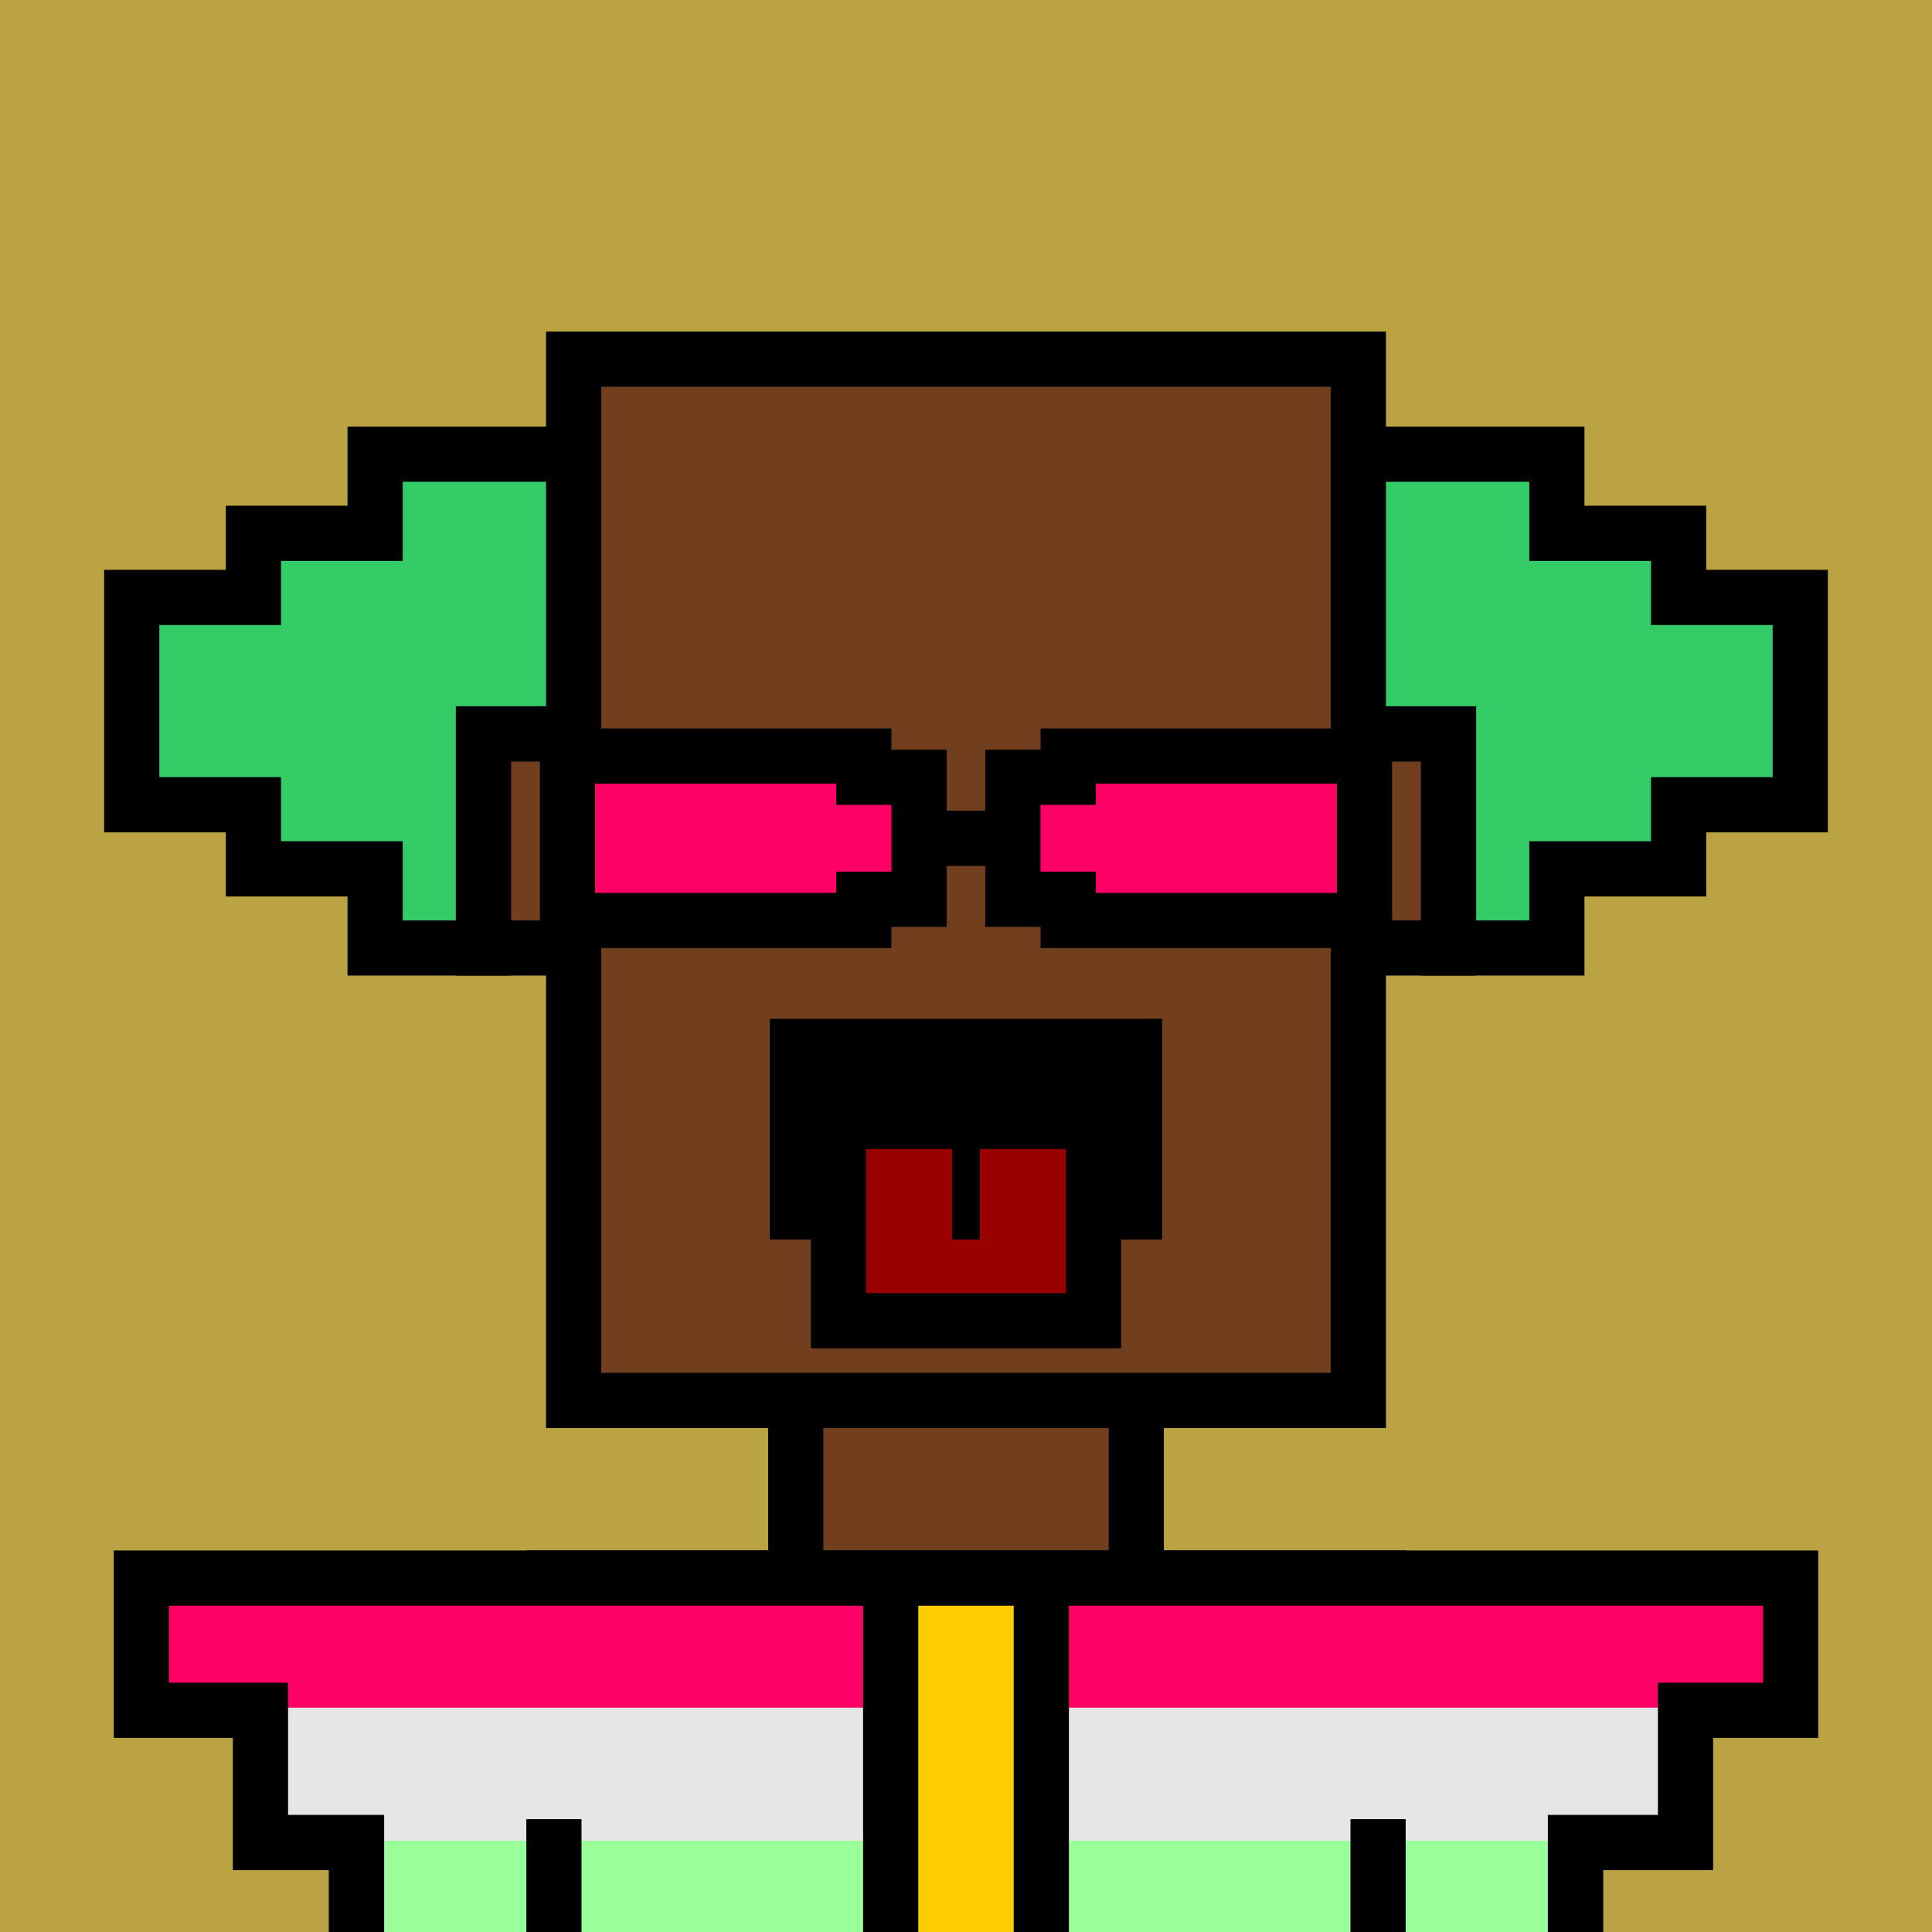 <svg xmlns="http://www.w3.org/2000/svg" xml:space="preserve" fill-rule="evenodd" clip-rule="evenodd" image-rendering="optimizeQuality" shape-rendering="geometricPrecision" text-rendering="geometricPrecision" viewBox="0 0 413 413"><path fill="#BBA343" d="M0 0h413v413H0z"/><defs><clipPath id="a"><path d="M0 0h413v413H0z"/></clipPath></defs><path fill="none" d="M0 0h413v413H0z"/><g fill="#723F1E" stroke="#000" stroke-miterlimit="22.926" stroke-width="11.8" clip-path="url(#a)"><path d="M103.34 156.87h206.33v45.78H103.34z"/><path d="M122.63 76.78h167.74v222.59H122.63zM170.11 299.37h72.79v37.98h-72.79zM118.41 337.35h176.17v151.91H118.41z"/><path d="M76.22 357.39h42.2v133.98h-42.2zM294.59 357.39h42.2v133.98h-42.2z"/></g><path fill="none" d="M0 0h413v413H0z"/><defs><clipPath id="b"><path d="M0 0h413v413H0z"/></clipPath><clipPath id="c"><path d="M30.22 337.35h352.56v28.26h-22.47v28.26h-23.53V413H76.22v-19.13H55.68v-28.26H30.22z"/></clipPath><clipPath id="d"><path d="M0 0h413v413H0z"/></clipPath></defs><g clip-path="url(#b)"><path fill="#EBD8D9" stroke="#000" stroke-miterlimit="22.926" stroke-width="11.8" d="M118.41 337.35h176.17v151.91H118.41z"/><path fill="#EBD8D9" stroke="#000" stroke-miterlimit="22.926" stroke-width="11.8" d="M118.41 337.35h176.17v151.91H118.41z"/><path fill="#f06" d="M30.22 337.35h352.56v28.26h-22.47v28.26h-23.53v97.5h-42.19v-26.11H118.41v26.11H76.22v-97.5H55.68v-28.26H30.22z"/><g clip-path="url(#c)"><path fill="#E6E6E6" d="M-100.44 365.05H506.7v28.27h-38.68v28.26H427.5v97.5h-72.67v-26.11H51.43v26.11h-72.67v-97.5H-56.6v-28.26h-43.84z"/><path fill="#9f9" d="M-100.44 393.51H506.7v28.26h-38.68v28.26H427.5v97.5h-72.67v-26.11H51.43v26.11h-72.67v-97.5H-56.6v-28.26h-43.84z"/></g><g stroke="#000" stroke-miterlimit="22.926" stroke-width="11.8" clip-path="url(#d)"><path fill="none" d="M30.22 337.35h352.56v28.26h-22.47v28.26h-23.53v97.5h-42.19v-26.11H118.41v26.11H76.22v-97.5H55.68v-28.26H30.22zM118.41 388.88v102.49"/><path fill="none" d="M294.59 388.88v102.49h42.19"/><path fill="#fc0" d="M190.4 337.35h32.2v160.49h-32.2z"/></g></g><path fill="none" d="M0 0h413v413H0z"/><path fill="none" d="M0 0h413v413H0z"/><path fill="#3c6" stroke="#000" stroke-miterlimit="22.926" stroke-width="11.8" d="M80.19 97.09h42.44v59.78h-19.29v45.78H80.19v-16.92H54.17v-13.7H28.16v-44.32h26.01v-13.7h26.02zm210.18 0h42.44v16.92h26.02v13.7h26.01v44.32h-26.01v13.7h-26.02v16.92h-23.15v-45.78h-19.29z"/><path fill="none" d="M0 0h413v413H0z"/><path fill="none" d="M0 0h413v413H0z"/><path d="M164.57 217.79h83.86v47.17h-83.86z"/><path fill="#900" stroke="#000" stroke-miterlimit="22.926" stroke-width="11.8" d="M179.23 239.73h54.54v42.59h-54.54z"/><path fill="none" stroke="#000" stroke-miterlimit="22.926" stroke-width="5.9" d="M206.5 239.73v25.23"/><path fill="none" d="M0 0h413v413H0z"/><g stroke="#000" stroke-miterlimit="22.926" stroke-width="11.8"><path fill="#f06" d="M121.31 161.62h63.35v4.54h11.82v26.07h-11.82v4.55h-63.35zM291.69 161.62h-63.35v4.54h-11.82v26.07h11.82v4.55h63.35z"/><path fill="none" d="M195.41 179.2h23.03"/></g></svg>